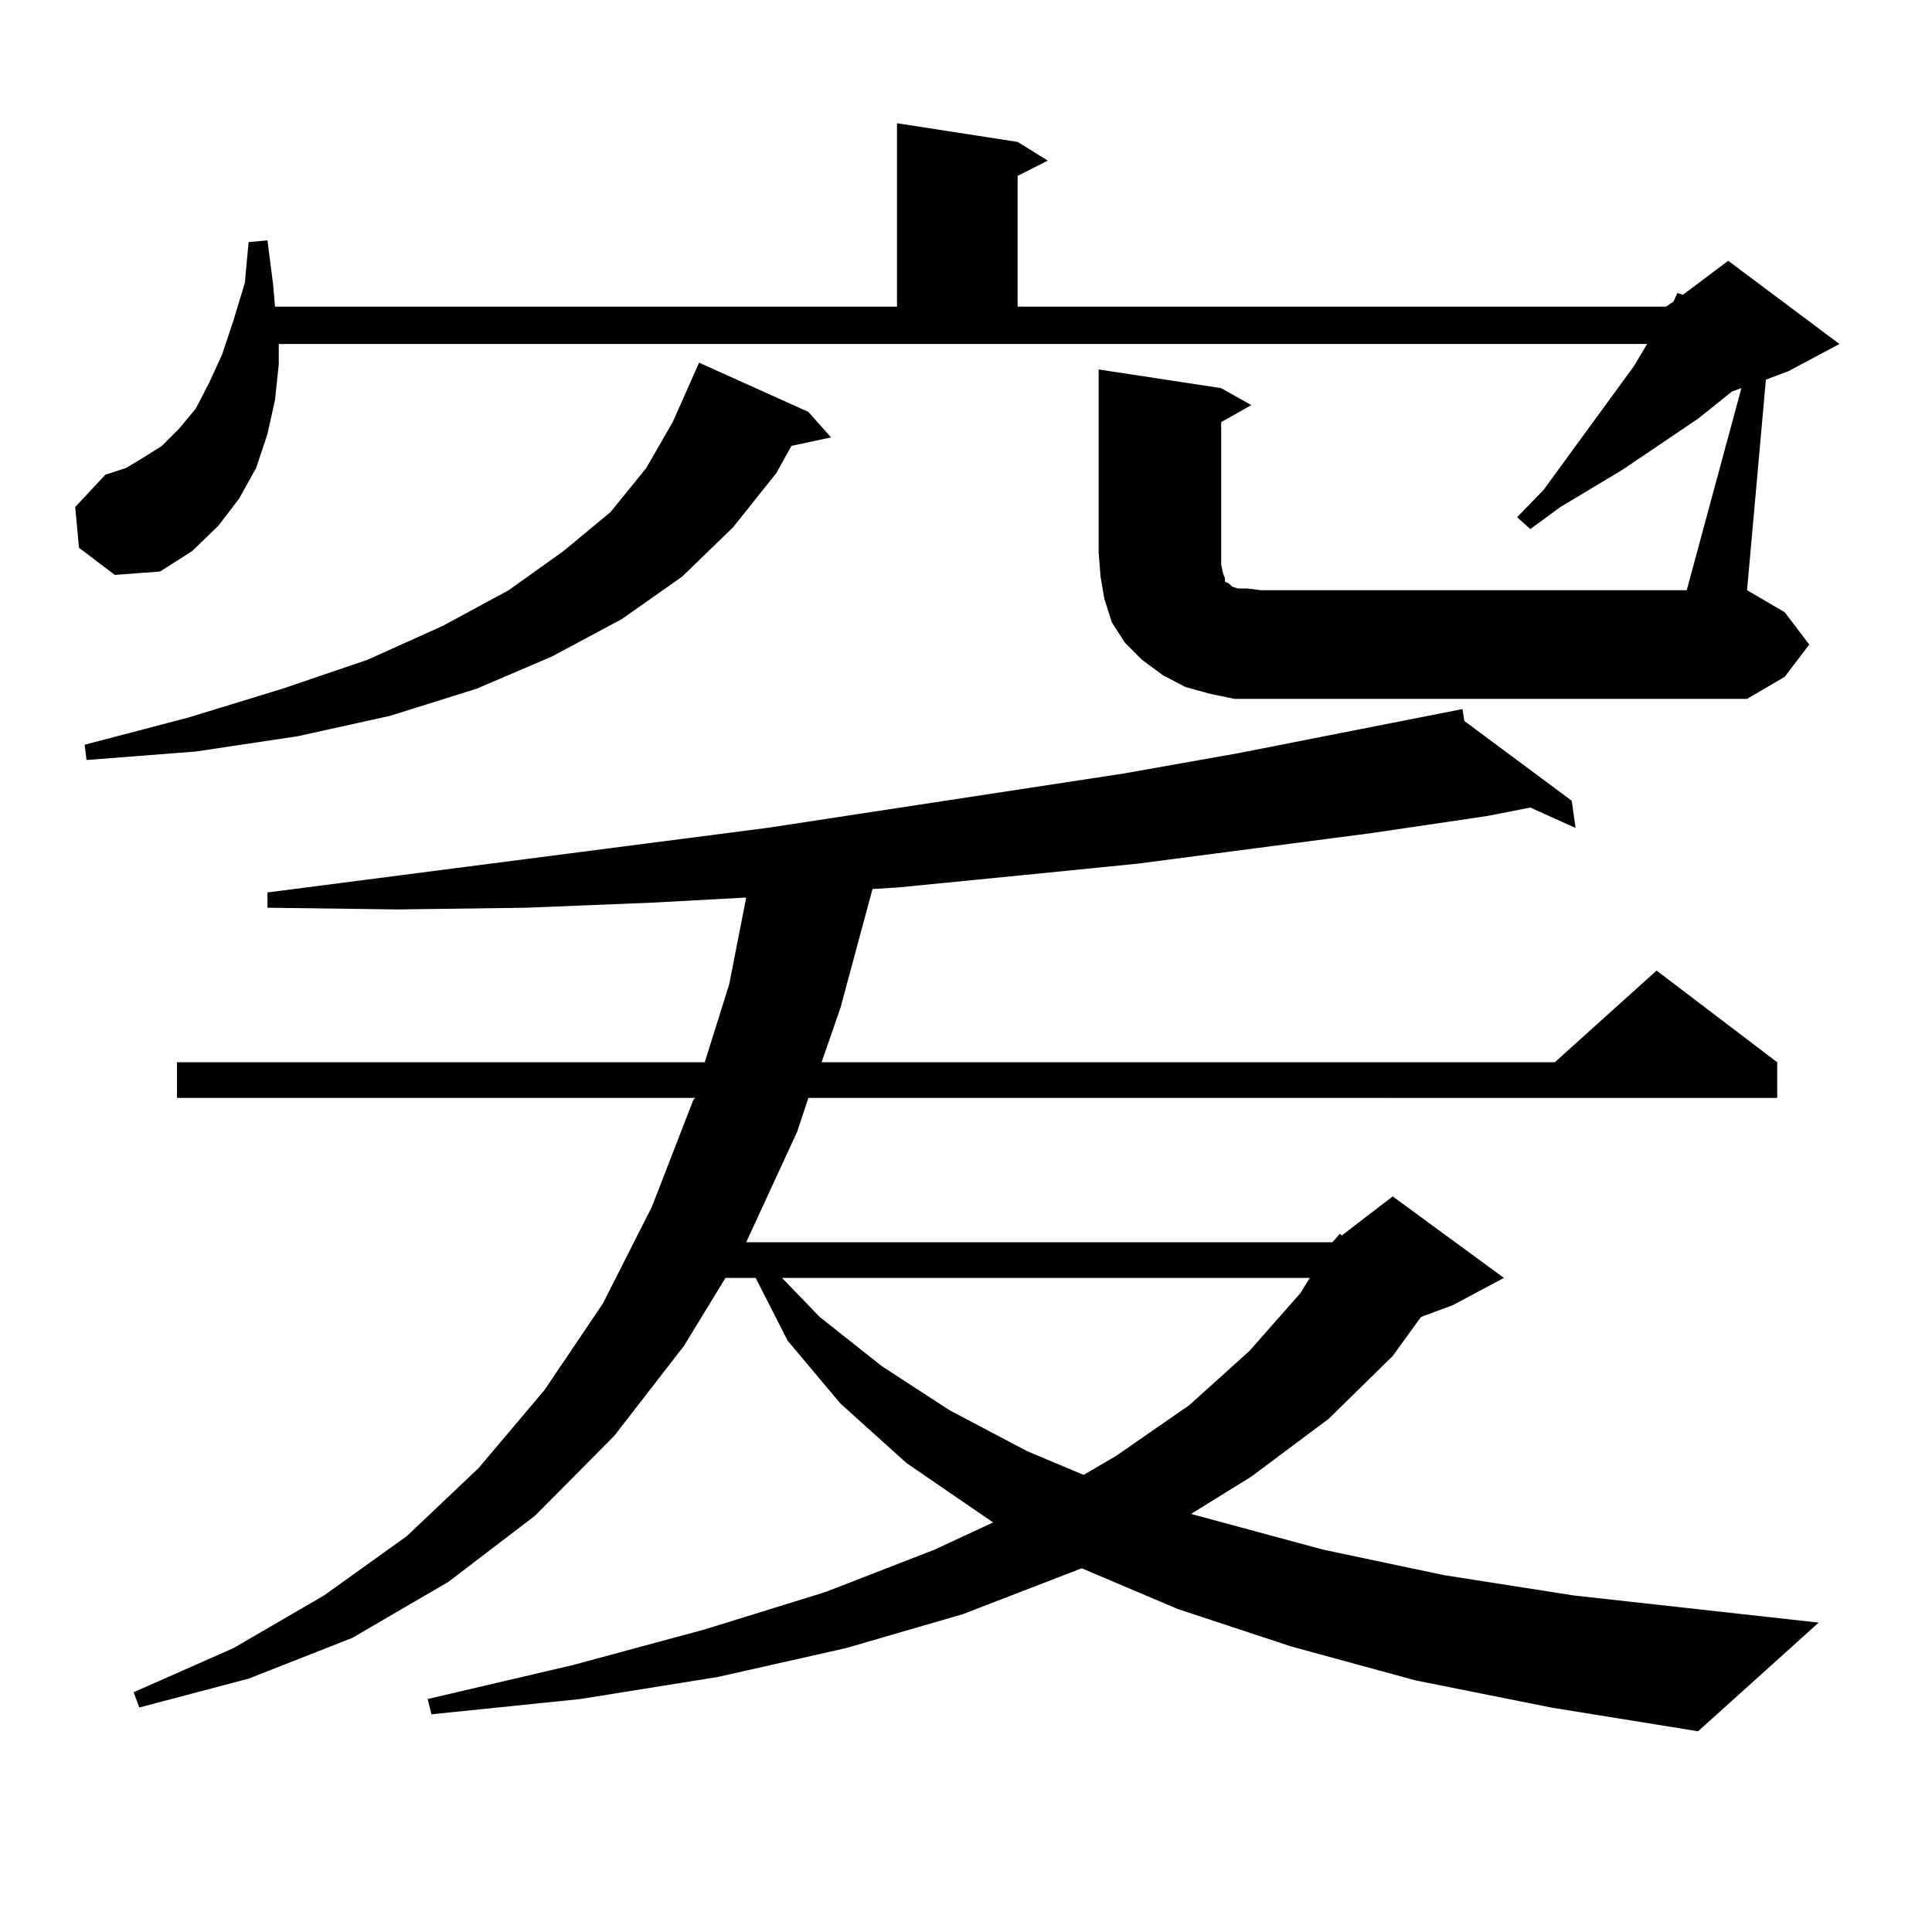 <?xml version="1.0" encoding="utf-8"?>
<!-- Generator: Adobe Illustrator 16.0.0, SVG Export Plug-In . SVG Version: 6.00 Build 0)  -->
<!DOCTYPE svg PUBLIC "-//W3C//DTD SVG 1.1//EN" "http://www.w3.org/Graphics/SVG/1.1/DTD/svg11.dtd">
<svg version="1.1" id="图层_1" xmlns="http://www.w3.org/2000/svg" xmlns:xlink="http://www.w3.org/1999/xlink" x="0px" y="0px"
	 width="1000px" height="1000px" viewBox="0 0 1000 1000" enable-background="new 0 0 1000 1000" xml:space="preserve">
<path d="M901.344,200.898l-4.878,1.758l-17.561,14.063l-39.023,26.367l-32.194,19.336l-15.609,11.426l-6.829-6.152l13.658-14.063
	l46.828-64.16l6.829-11.426H144.289v10.547l-1.951,18.457l-3.902,17.578l-5.854,17.578l-8.78,15.82L113.07,272.09l-13.658,13.184
	L82.827,295.82l-23.414,1.758l-18.536-14.063l-1.951-21.094l15.609-16.699l10.731-3.516l8.78-5.273l9.756-6.152l8.78-8.789
	l8.78-10.547l6.829-13.184l6.829-14.941l5.854-17.578l5.854-19.336l1.951-21.094l9.756-0.879l2.927,22.852l0.976,11.426h321.943
	V63.789l62.438,9.668l15.609,9.668l-15.609,7.91v67.676H862.32l3.902-2.637l1.951-4.395l2.927,0.879l23.414-17.578l57.56,43.066
	l-26.341,14.063l-11.707,4.395l-9.756,108.984l19.512,11.426l12.683,16.699l-12.683,16.699l-19.512,11.426H652.569h-13.658
	l-12.683-2.637l-12.683-3.516l-11.707-6.152l-10.731-7.91l-8.78-8.789l-6.829-10.547l-3.902-12.305l-1.951-11.426l-0.976-12.305
	V191.23l63.413,9.668l15.609,8.789l-15.609,8.789v73.828l0.976,4.395l0.976,2.637v1.758l1.951,0.879l0.976,0.879l0.976,0.879
	l2.927,0.879h4.878l6.829,0.879h220.482L901.344,200.898z M418.429,213.203l11.707,13.184l-20.487,4.395l-7.805,14.063
	l-22.438,28.125l-26.341,25.488l-31.219,21.973l-36.097,19.336l-39.023,16.699l-44.877,14.063l-47.804,10.547l-52.682,7.91
	l-56.584,4.395l-0.976-7.91l53.657-14.063l48.779-14.941l43.901-14.941l39.023-17.578l34.146-18.457l28.292-20.215l24.39-20.215
	l18.536-22.852l13.658-23.73l13.658-30.762L418.429,213.203z M689.642,642.988l3.902-4.395l0.976,0.879l26.341-20.215l57.56,42.188
	l-26.341,14.063l-16.585,6.152l-14.634,20.215l-33.17,32.52l-39.999,29.883l-31.219,19.336l68.291,18.457l62.438,13.184
	l67.315,10.547l126.826,14.063l-62.438,56.25l-76.096-12.305l-70.242-14.063l-64.389-17.578l-58.535-19.336l-49.755-21.094
	l-61.462,23.73l-60.486,17.578l-66.34,14.941l-71.218,11.426l-77.071,7.91l-1.951-7.91l75.12-17.578l68.291-18.457l62.438-19.336
	l56.584-21.973l30.243-14.063l-44.877-30.762l-34.146-30.762l-27.316-32.52l-16.585-32.52h-15.609l-21.463,35.156l-36.097,46.582
	l-40.975,41.309l-44.877,34.277l-49.755,29.004l-53.657,21.094l-56.584,14.941l-2.927-7.91l51.706-22.852l46.828-27.246
	l42.926-30.762l37.072-35.156l34.146-40.43l30.243-44.824l25.365-50.098l21.463-55.371l0.976-0.879H91.607v-18.457h273.164
	l12.683-40.43l8.78-44.824l-48.779,2.637l-65.364,2.637l-66.34,0.879l-67.315-0.879v-7.91l258.53-33.398l184.386-28.125
	l59.511-10.547l116.095-22.852l0.976,6.152l55.608,41.309l1.951,14.063l-23.414-10.547l-22.438,4.395l-59.511,8.789l-120.973,15.82
	l-61.462,6.152l-62.438,6.152l-13.658,0.879l-16.585,61.523l-9.756,28.125h379.503l52.682-47.461l62.438,47.461v18.457H418.429
	l-5.854,17.578l-26.341,57.129H689.642z M404.771,661.445l19.512,20.215l32.194,25.488L491.598,730l39.999,21.094l29.268,12.305
	l16.585-9.668l38.048-26.367l31.219-28.125l26.341-29.883l4.878-7.91H404.771z"/>
</svg>
